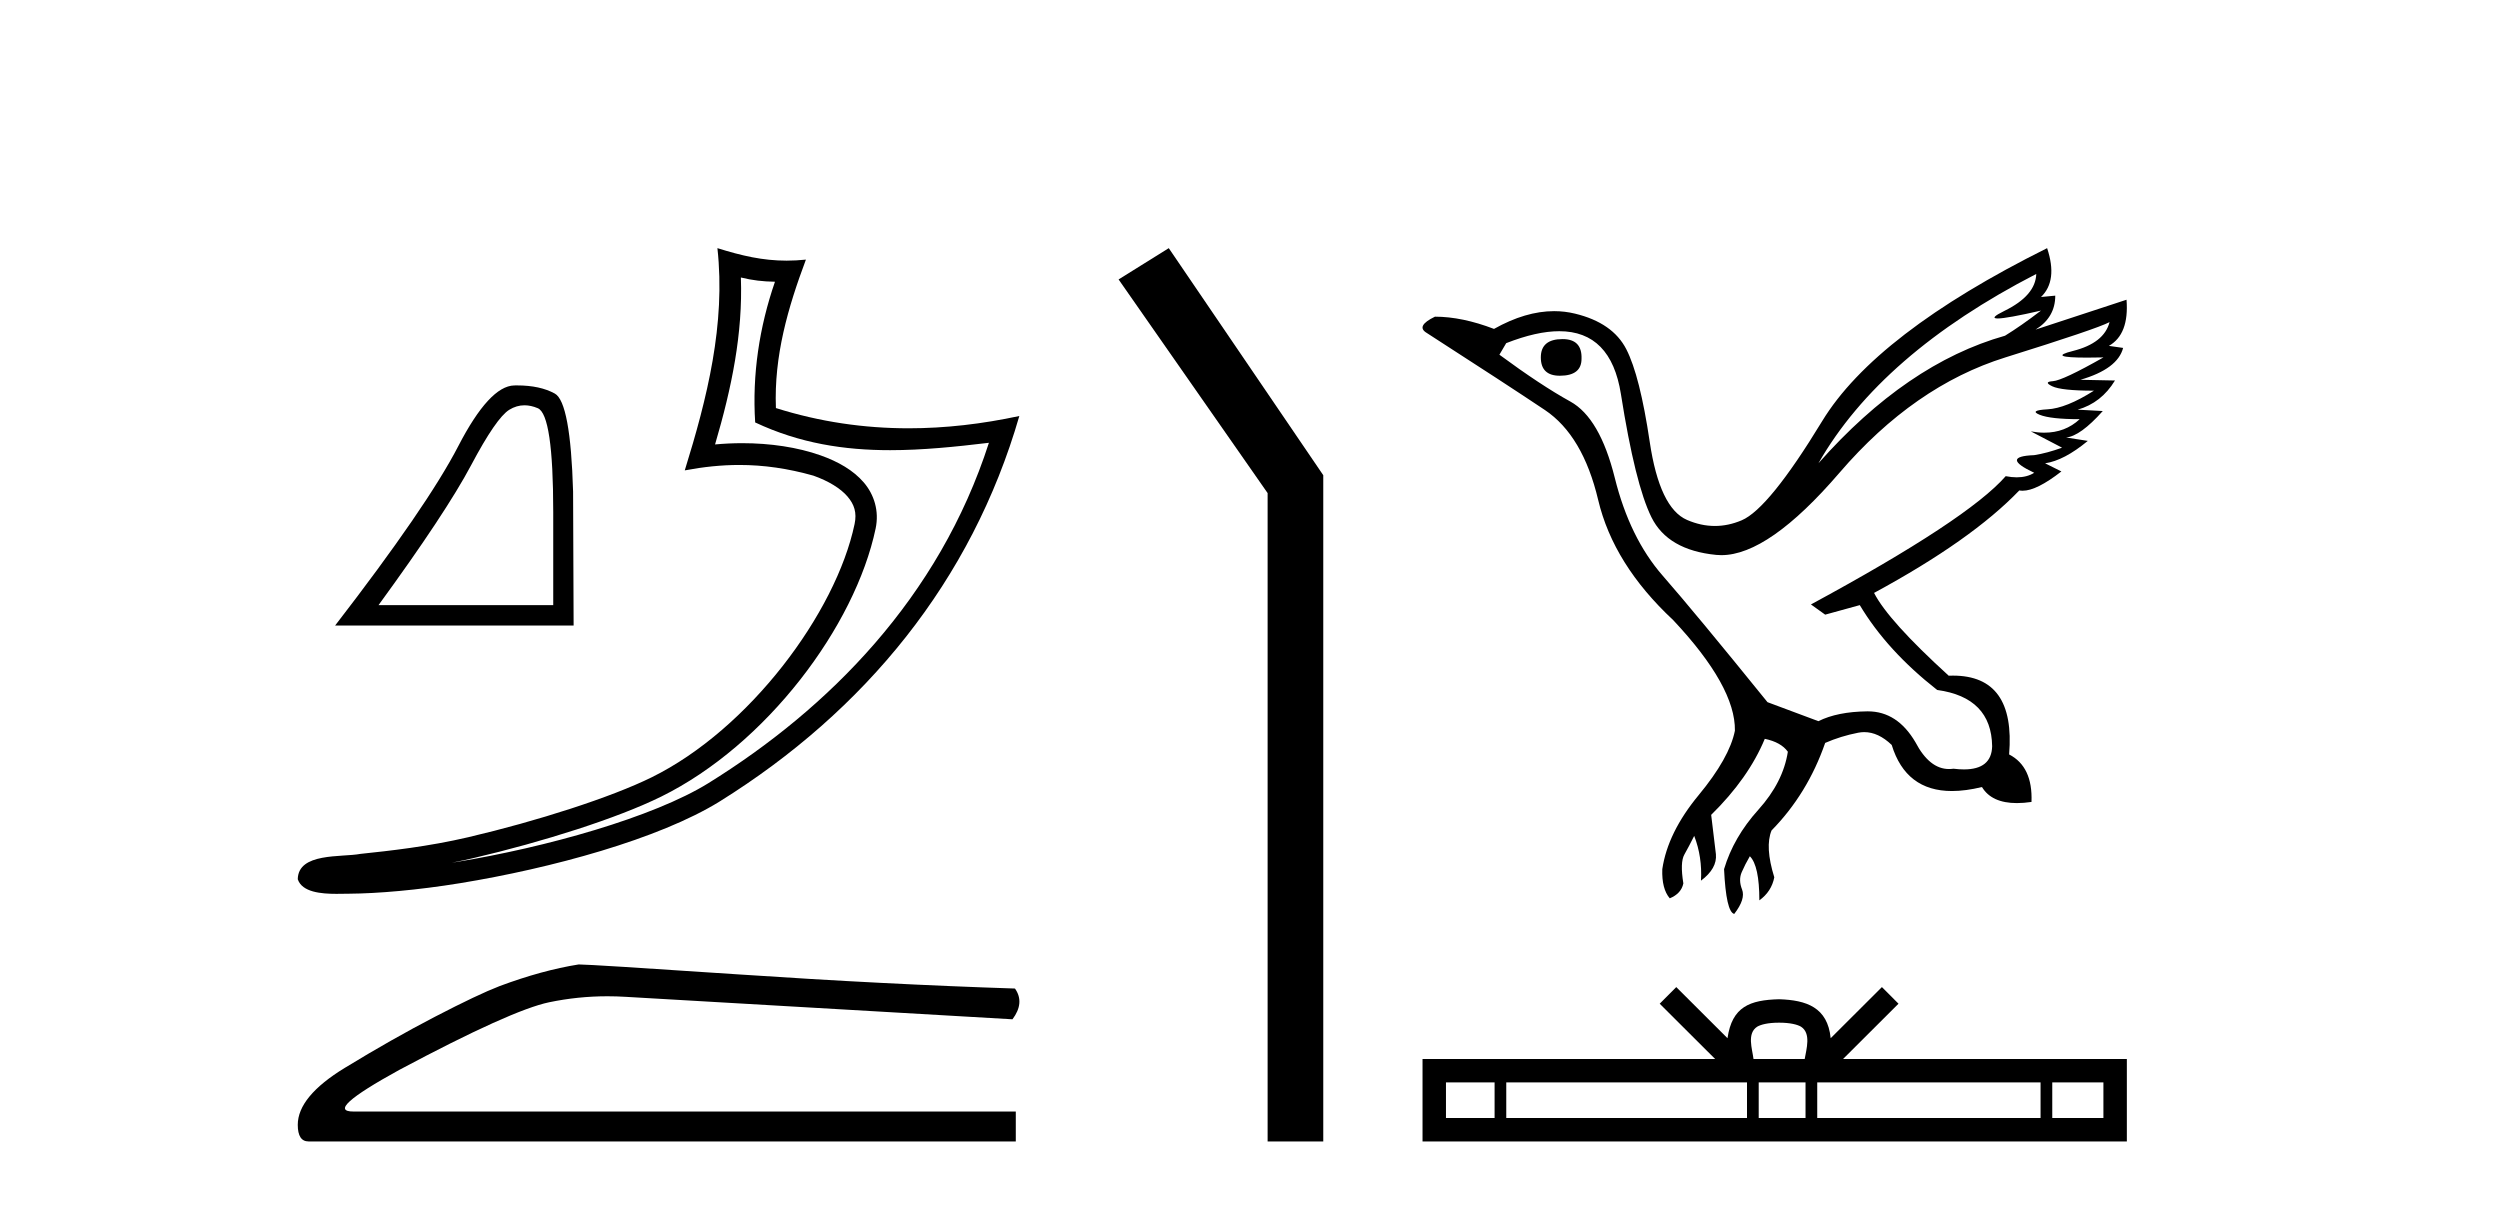 <?xml version='1.0' encoding='UTF-8' standalone='yes'?><svg xmlns='http://www.w3.org/2000/svg' xmlns:xlink='http://www.w3.org/1999/xlink' width='85.0' height='41.0' ><path d='M 17.833 13.78 Q 18.051 13.78 18.285 13.879 Q 18.81 14.101 18.81 17.409 L 18.81 20.574 L 12.87 20.574 Q 15.164 17.427 16.018 15.817 Q 16.871 14.208 17.316 13.932 Q 17.562 13.78 17.833 13.78 ZM 17.58 13.104 Q 17.533 13.104 17.485 13.105 Q 16.64 13.123 15.582 15.168 Q 14.524 17.213 11.394 21.268 L 19.503 21.268 L 19.485 16.715 Q 19.397 13.674 18.863 13.381 Q 18.36 13.104 17.58 13.104 Z' style='fill:#000000;stroke:none' /><path d='M 25.19 9.435 C 25.588 9.532 25.933 9.572 26.349 9.579 C 25.817 11.121 25.572 12.736 25.676 14.363 C 27.196 15.078 28.714 15.306 30.265 15.306 C 31.364 15.306 32.48 15.192 33.623 15.055 L 33.623 15.055 C 31.925 20.33 28.169 24.093 24.091 26.624 C 22.211 27.79 18.547 28.812 15.532 29.305 C 15.476 29.315 15.421 29.322 15.364 29.331 C 15.602 29.284 15.841 29.235 16.084 29.178 C 18.467 28.62 20.993 27.819 22.482 27.084 C 26.055 25.321 29.073 21.295 29.772 17.967 C 29.896 17.377 29.724 16.819 29.369 16.404 C 29.013 15.989 28.498 15.695 27.901 15.483 C 27.118 15.205 26.184 15.068 25.235 15.068 C 24.927 15.068 24.618 15.083 24.312 15.111 C 24.882 13.169 25.257 11.346 25.19 9.435 ZM 24.392 8.437 C 24.677 11.018 24.041 13.547 23.282 15.993 C 23.924 15.872 24.534 15.809 25.138 15.809 C 25.969 15.809 26.787 15.927 27.656 16.172 C 28.174 16.356 28.579 16.606 28.814 16.88 C 29.048 17.154 29.137 17.43 29.056 17.817 C 28.422 20.836 25.475 24.792 22.158 26.428 C 20.777 27.11 18.259 27.918 15.918 28.466 C 14.556 28.784 13.255 28.927 12.256 29.032 C 11.608 29.154 10.138 28.98 10.124 29.894 C 10.271 30.337 10.921 30.391 11.438 30.391 C 11.602 30.391 11.752 30.386 11.869 30.386 C 12.839 30.379 14.188 30.266 15.65 30.027 C 18.728 29.524 22.405 28.531 24.477 27.245 C 29.407 24.172 33.036 19.758 34.657 14.144 L 34.657 14.144 C 33.396 14.415 32.142 14.562 30.896 14.562 C 29.38 14.562 27.875 14.345 26.381 13.874 C 26.313 12.101 26.788 10.464 27.401 8.827 L 27.401 8.827 C 27.174 8.85 26.956 8.862 26.746 8.862 C 25.933 8.862 25.218 8.695 24.392 8.437 Z' style='fill:#000000;stroke:none' /><path d='M 19.675 32.791 Q 18.431 32.989 16.99 33.526 Q 16.256 33.808 14.786 34.571 Q 13.317 35.334 11.721 36.309 Q 10.124 37.284 10.124 38.244 Q 10.124 38.809 10.491 38.809 L 34.537 38.809 L 34.537 37.792 L 12.017 37.792 Q 11 37.792 13.571 36.379 Q 17.386 34.345 18.671 34.077 Q 19.649 33.873 20.65 33.873 Q 20.966 33.873 21.285 33.893 L 34.424 34.656 Q 34.848 34.091 34.509 33.61 Q 30.157 33.469 25.114 33.13 Q 20.07 32.791 19.675 32.791 Z' style='fill:#000000;stroke:none' /><path d='M 39.738 8.437 L 38.032 9.501 L 43.099 16.765 L 43.099 38.809 L 44.991 38.809 L 44.991 16.157 L 39.738 8.437 Z' style='fill:#000000;stroke:none' /><path d='M 53.126 11.529 Q 52.388 11.529 52.388 12.152 Q 52.388 12.775 53.034 12.775 Q 53.772 12.775 53.772 12.198 Q 53.795 11.529 53.126 11.529 ZM 69.233 9.314 Q 69.21 10.052 68.148 10.571 Q 67.623 10.828 67.922 10.828 Q 68.228 10.828 69.394 10.56 L 69.394 10.56 Q 68.702 11.09 68.171 11.414 Q 64.825 12.36 61.826 15.752 Q 63.948 12.037 69.233 9.314 ZM 71.725 10.952 Q 71.54 11.667 70.479 11.933 Q 69.575 12.159 70.964 12.159 Q 71.206 12.159 71.517 12.152 L 71.517 12.152 Q 70.133 12.937 69.798 12.96 Q 69.463 12.983 69.775 13.133 Q 70.087 13.283 71.194 13.283 Q 70.248 13.883 69.613 13.917 Q 68.979 13.952 69.348 14.102 Q 69.717 14.252 70.71 14.252 Q 70.215 14.711 69.505 14.711 Q 69.287 14.711 69.048 14.667 L 69.048 14.667 L 70.11 15.221 Q 69.602 15.406 69.163 15.475 Q 67.987 15.521 69.163 16.075 Q 68.917 16.229 68.569 16.229 Q 68.394 16.229 68.194 16.19 Q 66.902 17.667 61.572 20.551 L 62.056 20.898 L 63.233 20.574 Q 64.156 22.12 65.864 23.459 Q 67.71 23.713 67.733 25.374 Q 67.713 26.16 66.774 26.16 Q 66.61 26.16 66.418 26.136 Q 66.34 26.147 66.265 26.147 Q 65.602 26.147 65.125 25.236 Q 64.509 24.186 63.509 24.186 Q 63.498 24.186 63.487 24.186 Q 62.472 24.197 61.826 24.52 L 60.095 23.874 Q 57.649 20.851 56.53 19.571 Q 55.411 18.29 54.903 16.248 Q 54.395 14.206 53.391 13.652 Q 52.388 13.098 50.98 12.06 L 51.211 11.667 Q 52.248 11.261 53.015 11.261 Q 54.773 11.261 55.111 13.398 Q 55.595 16.467 56.149 17.586 Q 56.703 18.705 58.353 18.867 Q 58.438 18.875 58.526 18.875 Q 60.134 18.875 62.541 16.075 Q 65.079 13.121 68.183 12.152 Q 71.286 11.183 71.725 10.952 ZM 69.602 8.437 Q 63.764 11.344 61.952 14.321 Q 60.141 17.298 59.218 17.69 Q 58.763 17.883 58.306 17.883 Q 57.834 17.883 57.36 17.678 Q 56.426 17.275 56.091 15.025 Q 55.757 12.775 55.295 11.875 Q 54.834 10.975 53.553 10.664 Q 53.204 10.579 52.84 10.579 Q 51.87 10.579 50.796 11.183 Q 49.711 10.767 48.788 10.767 Q 48.119 11.09 48.511 11.321 Q 51.234 13.075 52.526 13.94 Q 53.818 14.806 54.338 16.998 Q 54.857 19.19 56.887 21.082 Q 59.01 23.343 58.987 24.843 Q 58.803 25.766 57.753 27.036 Q 56.703 28.305 56.518 29.551 Q 56.495 30.22 56.772 30.543 Q 57.164 30.381 57.234 30.035 Q 57.118 29.32 57.268 29.055 Q 57.418 28.789 57.603 28.42 Q 57.88 29.135 57.833 29.943 Q 58.387 29.528 58.341 29.043 L 58.18 27.705 Q 59.449 26.459 60.003 25.12 Q 60.556 25.236 60.787 25.559 Q 60.626 26.597 59.783 27.532 Q 58.941 28.466 58.618 29.551 Q 58.687 31.005 58.964 31.074 Q 59.356 30.566 59.23 30.243 Q 59.103 29.92 59.218 29.655 Q 59.333 29.389 59.495 29.112 Q 59.818 29.435 59.818 30.612 Q 60.233 30.312 60.326 29.828 Q 60.003 28.789 60.233 28.235 Q 61.456 26.989 62.056 25.259 Q 62.587 25.028 63.175 24.913 Q 63.281 24.892 63.384 24.892 Q 63.863 24.892 64.318 25.328 Q 64.799 26.895 66.366 26.895 Q 66.829 26.895 67.387 26.759 Q 67.715 27.305 68.575 27.305 Q 68.804 27.305 69.071 27.266 Q 69.117 26.066 68.31 25.651 Q 68.533 22.971 66.401 22.971 Q 66.33 22.971 66.256 22.974 Q 64.202 21.105 63.718 20.159 Q 67.041 18.359 68.656 16.675 Q 68.71 16.685 68.769 16.685 Q 69.246 16.685 70.087 16.029 L 69.533 15.752 Q 70.179 15.659 70.986 14.99 L 70.248 14.875 Q 70.733 14.829 71.494 13.975 L 70.64 13.929 Q 71.448 13.698 71.909 12.937 L 70.733 12.913 Q 72.002 12.544 72.186 11.829 L 71.702 11.76 Q 72.394 11.367 72.302 10.191 L 72.302 10.191 L 69.21 11.206 Q 69.879 10.79 69.879 10.052 L 69.879 10.052 L 69.394 10.098 Q 69.971 9.544 69.602 8.437 Z' style='fill:#000000;stroke:none' /><path d='M 60.489 34.771 C 60.877 34.771 61.111 34.837 61.232 34.906 C 61.585 35.131 61.417 35.669 61.36 36.005 L 59.619 36.005 C 59.577 35.661 59.387 35.137 59.747 34.906 C 59.868 34.837 60.101 34.771 60.489 34.771 ZM 50.816 36.802 L 50.816 38.012 L 49.163 38.012 L 49.163 36.802 ZM 59.398 36.802 L 59.398 38.012 L 51.213 38.012 L 51.213 36.802 ZM 61.388 36.802 L 61.388 38.012 L 59.796 38.012 L 59.796 36.802 ZM 69.379 36.802 L 69.379 38.012 L 61.786 38.012 L 61.786 36.802 ZM 71.516 36.802 L 71.516 38.012 L 69.777 38.012 L 69.777 36.802 ZM 56.993 33.561 L 56.43 34.126 L 58.314 36.005 L 48.366 36.005 L 48.366 38.809 L 72.313 38.809 L 72.313 36.005 L 62.665 36.005 L 64.549 34.126 L 63.985 33.561 L 62.243 35.299 C 62.139 34.246 61.417 34.004 60.489 33.974 C 59.498 34 58.889 34.224 58.735 35.299 L 56.993 33.561 Z' style='fill:#000000;stroke:none' /></svg>